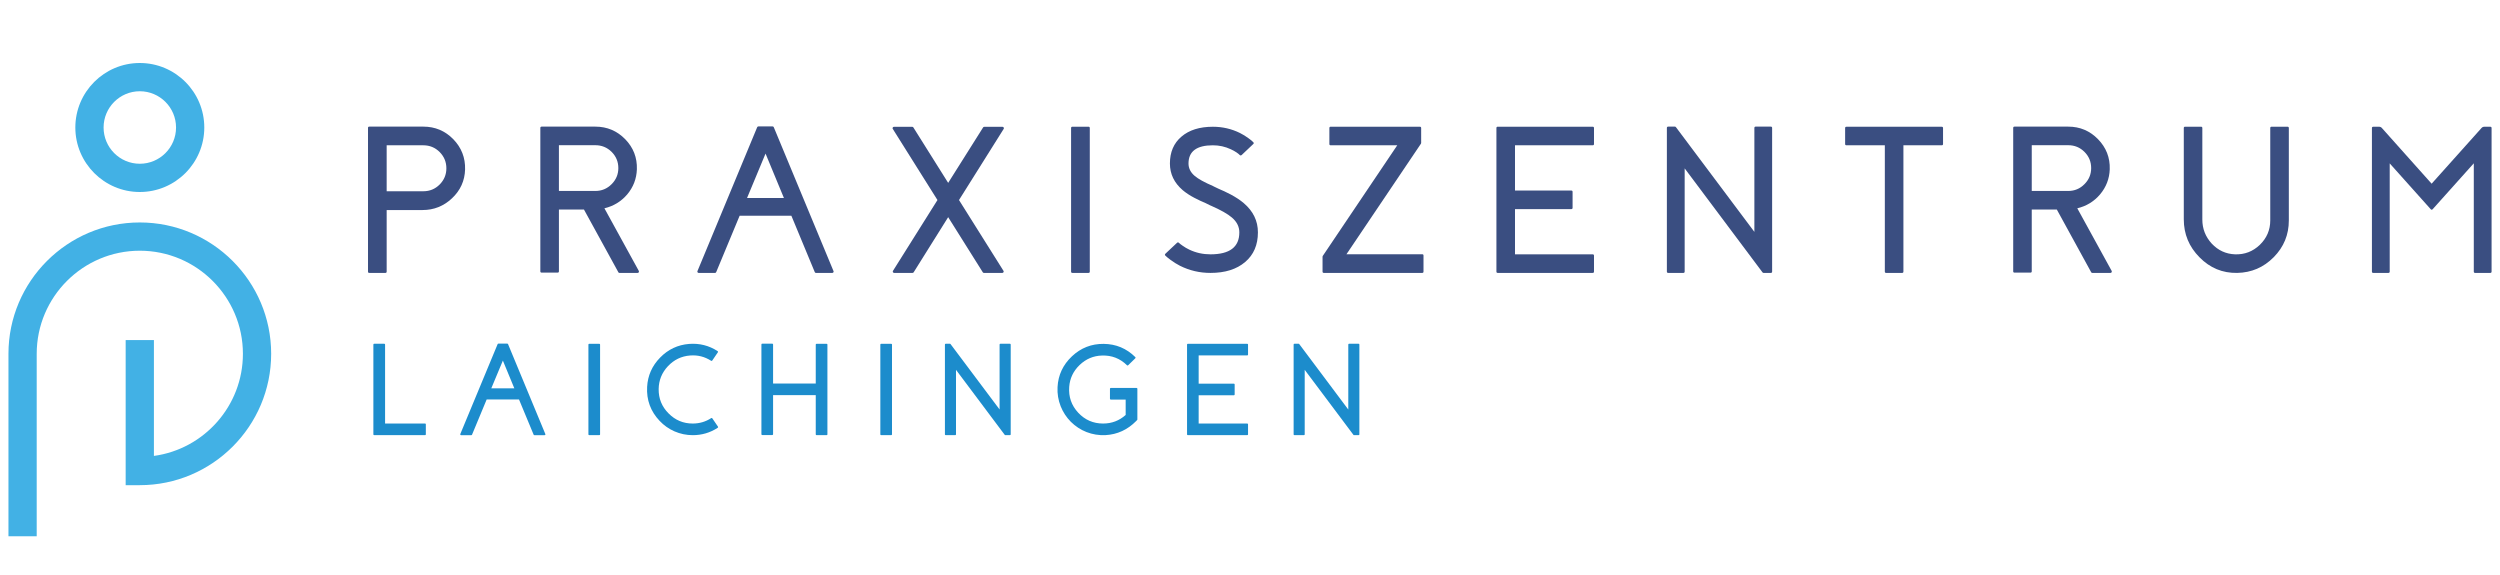 <?xml version="1.0" encoding="UTF-8"?>
<!DOCTYPE svg PUBLIC "-//W3C//DTD SVG 1.1//EN" "http://www.w3.org/Graphics/SVG/1.1/DTD/svg11.dtd">
<!-- Creator: CorelDRAW 2017 -->
<svg xmlns="http://www.w3.org/2000/svg" xml:space="preserve" width="600px" height="138px" version="1.1" style="shape-rendering:geometricPrecision; text-rendering:geometricPrecision; image-rendering:optimizeQuality; fill-rule:evenodd; clip-rule:evenodd"
viewBox="0 0 600 138"
 xmlns:xlink="http://www.w3.org/1999/xlink">
 <defs>
  <style type="text/css">
   <![CDATA[
    .fil2 {fill:#42B1E5;fill-rule:nonzero}
    .fil1 {fill:#1C8CCC;fill-rule:nonzero}
    .fil0 {fill:#3A4E81;fill-rule:nonzero}
   ]]>
  </style>
 </defs>
 <g id="Ebene_x0020_1">
  <path class="fil0" d="M101.6 45.9c1.53,0 2.84,-0.54 3.92,-1.62 1.07,-1.08 1.61,-2.37 1.61,-3.89 0,-1.52 -0.54,-2.82 -1.61,-3.9 -1.08,-1.08 -2.39,-1.62 -3.92,-1.62l-8.8 0 0 11.03 8.8 0zm0 -15.51c2.82,0 5.22,1.01 7.18,3.01 1.97,2.03 2.92,4.46 2.84,7.28 -0.08,2.71 -1.13,5.02 -3.14,6.91 -1.99,1.88 -4.35,2.82 -7.08,2.82l-8.6 0 0 14.77c0,0.21 -0.1,0.32 -0.32,0.32l-3.84 0c-0.22,0 -0.32,-0.11 -0.32,-0.32l0 -34.49c0,-0.2 0.1,-0.3 0.32,-0.3l12.96 0z"/>
  <path class="fil0" d="M142.88 45.83c1.52,0 2.82,-0.54 3.9,-1.62 1.08,-1.08 1.62,-2.37 1.62,-3.87 0,-1.52 -0.54,-2.82 -1.62,-3.9 -1.08,-1.06 -2.38,-1.59 -3.9,-1.59l-8.74 0 0 10.98 8.74 0zm10.44 19.2c0.05,0.1 0.04,0.21 -0.02,0.32 -0.05,0.1 -0.14,0.15 -0.27,0.15l-4.37 0c-0.13,0 -0.22,-0.06 -0.26,-0.17l-8.24 -15.02 0.03 -0.02 -6.05 0 0 14.82c0,0.21 -0.11,0.32 -0.32,0.32l-3.82 0c-0.22,0 -0.32,-0.11 -0.32,-0.32l0 -34.4c0,-0.21 0.1,-0.32 0.32,-0.32l12.88 0c2.81,0 5.2,1.01 7.16,3.01 1.96,2.01 2.9,4.42 2.81,7.23 -0.08,2.27 -0.85,4.28 -2.32,6.03 -1.46,1.7 -3.28,2.81 -5.47,3.33l8.26 15.04z"/>
  <path class="fil0" d="M188.14 47.52l-4.41 -10.66 -4.44 10.66 8.85 0zm-2.72 -17.18c0.14,0 0.24,0.07 0.29,0.2l14.33 34.52c0.05,0.1 0.05,0.19 -0.02,0.29 -0.07,0.1 -0.16,0.15 -0.27,0.15l-3.92 0c-0.15,0 -0.25,-0.07 -0.29,-0.2l-5.61 -13.52 -12.42 0 -5.62 13.52c-0.05,0.13 -0.14,0.2 -0.29,0.2l-3.92 0c-0.12,0 -0.2,-0.05 -0.27,-0.15 -0.06,-0.1 -0.07,-0.19 -0.02,-0.29l14.33 -34.52c0.06,-0.13 0.16,-0.2 0.29,-0.2l3.41 0z"/>
  <path class="fil0" d="M240.62 30.44c0.11,0 0.2,0.06 0.27,0.17 0.06,0.1 0.06,0.21 0,0.32l-10.73 17.08 10.68 17c0.07,0.11 0.07,0.22 0,0.32 -0.07,0.11 -0.16,0.17 -0.27,0.17l-4.43 0c-0.12,0 -0.21,-0.05 -0.27,-0.15l-8.31 -13.23 -8.28 13.23c-0.07,0.1 -0.16,0.15 -0.27,0.15l-4.43 0c-0.12,0 -0.21,-0.06 -0.27,-0.17 -0.07,-0.1 -0.07,-0.21 0,-0.32l10.68 -17 -10.73 -17.08c-0.07,-0.11 -0.07,-0.22 0,-0.32 0.05,-0.11 0.13,-0.17 0.27,-0.17l4.41 0c0.13,0 0.22,0.05 0.27,0.15l8.35 13.3 8.38 -13.3c0.05,-0.1 0.14,-0.15 0.27,-0.15l4.41 0z"/>
  <path class="fil0" d="M261.23 30.41c0.21,0 0.32,0.11 0.32,0.32l0 34.45c0,0.21 -0.11,0.32 -0.32,0.32l-3.85 0c-0.21,0 -0.32,-0.11 -0.32,-0.32l0 -34.45c0,-0.21 0.11,-0.32 0.32,-0.32l3.85 0z"/>
  <path class="fil0" d="M292.37 45.26c0.31,0.13 0.54,0.24 0.71,0.32l0.73 0.32c0.57,0.28 1.1,0.54 1.57,0.78 1.23,0.66 2.26,1.34 3.11,2.06 2.27,1.93 3.41,4.27 3.41,7.03 0,3.01 -1.02,5.38 -3.06,7.11 -2.05,1.75 -4.82,2.62 -8.33,2.62 -2.59,0 -5.02,-0.57 -7.31,-1.71 -0.8,-0.41 -1.55,-0.88 -2.25,-1.4 -0.26,-0.2 -0.51,-0.39 -0.76,-0.59 -0.18,-0.15 -0.34,-0.29 -0.49,-0.44 -0.16,-0.15 -0.16,-0.3 0,-0.47l2.79 -2.62c0.15,-0.13 0.3,-0.13 0.44,0 0.12,0.1 0.24,0.21 0.37,0.32 0.17,0.13 0.35,0.26 0.54,0.39 0.49,0.35 1.02,0.66 1.59,0.93 1.59,0.76 3.28,1.13 5.08,1.13 4.62,0 6.93,-1.75 6.93,-5.27 0,-1.35 -0.59,-2.54 -1.77,-3.55 -0.99,-0.86 -2.7,-1.83 -5.12,-2.89l-0.07 -0.02 -1.15 -0.57 -0.61 -0.27 -0.66 -0.29c-0.53,-0.25 -1,-0.48 -1.43,-0.71 -1.09,-0.57 -2.02,-1.19 -2.79,-1.84 -2.04,-1.75 -3.06,-3.88 -3.06,-6.39 0,-2.73 0.92,-4.88 2.77,-6.45 1.84,-1.58 4.36,-2.37 7.54,-2.37 2.31,0 4.48,0.5 6.52,1.51 0.72,0.36 1.4,0.78 2.03,1.25 0.23,0.17 0.46,0.34 0.69,0.52 0.16,0.15 0.31,0.29 0.44,0.42 0.18,0.14 0.18,0.3 0,0.46l-1.37 1.3 -1.4 1.32c-0.14,0.13 -0.29,0.14 -0.44,0.03 -0.1,-0.1 -0.2,-0.2 -0.32,-0.3 -0.14,-0.11 -0.3,-0.23 -0.46,-0.34 -0.44,-0.29 -0.9,-0.55 -1.37,-0.76 -1.36,-0.64 -2.8,-0.96 -4.32,-0.96 -3.9,0 -5.85,1.46 -5.85,4.37 0,1.14 0.5,2.14 1.49,2.98 0.84,0.72 2.32,1.54 4.44,2.45l0.07 0.05 1.13 0.54z"/>
  <path class="fil0" d="M341.32 61.02c0.22,0 0.32,0.1 0.32,0.31l0 3.85c0,0.21 -0.1,0.32 -0.32,0.32l-23.59 0c-0.21,0 -0.32,-0.11 -0.32,-0.32l0 -3.58c0,-0.06 0.02,-0.12 0.05,-0.17l17.88 -26.56 -15.97 0c-0.21,0 -0.32,-0.1 -0.32,-0.31l0 -3.83c0,-0.21 0.11,-0.32 0.32,-0.32l21.39 0c0.21,0 0.32,0.11 0.32,0.32l0 3.58c0,0.07 -0.02,0.12 -0.05,0.17l-17.88 26.54 18.17 0z"/>
  <path class="fil0" d="M382.24 30.41c0.21,0 0.32,0.11 0.32,0.32l0 3.83c0,0.21 -0.11,0.31 -0.32,0.31l-18.64 0 0 10.86 13.5 0c0.21,0 0.32,0.1 0.32,0.32l0 3.82c0,0.21 -0.11,0.32 -0.32,0.32l-13.5 0 0 10.85 18.64 0c0.21,0 0.32,0.11 0.32,0.32l0 3.82c0,0.21 -0.11,0.32 -0.32,0.32l-22.78 0c-0.22,0 -0.32,-0.11 -0.32,-0.32l0 -34.45c0,-0.21 0.1,-0.32 0.32,-0.32l22.78 0z"/>
  <path class="fil0" d="M425 30.39c0.21,0 0.31,0.11 0.31,0.32l0 34.47c0,0.21 -0.1,0.32 -0.31,0.32l-1.74 0c-0.1,0 -0.18,-0.04 -0.25,-0.12l-18.69 -24.97 0 24.77c0,0.21 -0.11,0.32 -0.32,0.32l-3.63 0c-0.21,0 -0.32,-0.11 -0.32,-0.32l0 -34.47c0,-0.21 0.11,-0.32 0.32,-0.32l1.62 0c0.1,0 0.18,0.05 0.25,0.15l18.81 25.11 0 -24.94c0,-0.21 0.11,-0.32 0.32,-0.32l3.63 0z"/>
  <path class="fil0" d="M466.01 30.42c0.21,0 0.32,0.1 0.32,0.31l0 3.83c0,0.21 -0.11,0.31 -0.32,0.31l-9.19 0 0 30.31c0,0.21 -0.1,0.32 -0.32,0.32l-3.82 0c-0.21,0 -0.32,-0.11 -0.32,-0.32l0 -30.31 -9.21 0c-0.21,0 -0.32,-0.1 -0.32,-0.31l0 -3.83c0,-0.21 0.11,-0.31 0.32,-0.31l22.86 0z"/>
  <path class="fil0" d="M496.37 45.83c1.52,0 2.82,-0.54 3.89,-1.62 1.08,-1.08 1.62,-2.37 1.62,-3.87 0,-1.52 -0.54,-2.82 -1.62,-3.9 -1.07,-1.06 -2.37,-1.59 -3.89,-1.59l-8.75 0 0 10.98 8.75 0zm10.44 19.2c0.05,0.1 0.04,0.21 -0.03,0.32 -0.05,0.1 -0.14,0.15 -0.27,0.15l-4.36 0c-0.13,0 -0.22,-0.06 -0.27,-0.17l-8.23 -15.02 0.03 -0.03 -6.06 0 0 14.83c0,0.21 -0.1,0.32 -0.31,0.32l-3.83 0c-0.21,0 -0.31,-0.11 -0.31,-0.32l0 -34.4c0,-0.21 0.1,-0.32 0.31,-0.32l12.89 0c2.81,0 5.2,1.01 7.15,3.01 1.96,2.01 2.91,4.42 2.82,7.23 -0.08,2.27 -0.86,4.28 -2.33,6.03 -1.45,1.7 -3.27,2.81 -5.46,3.33l8.26 15.04z"/>
  <path class="fil0" d="M549 30.41c0.21,0 0.32,0.11 0.32,0.32l0 22.18c0,3.43 -1.21,6.37 -3.63,8.82 -2.42,2.45 -5.34,3.7 -8.77,3.77 -3.51,0.06 -6.52,-1.18 -9.04,-3.75 -2.51,-2.53 -3.77,-5.57 -3.77,-9.11l0 -21.91c0,-0.21 0.1,-0.32 0.32,-0.32l3.82 0c0.21,0 0.31,0.11 0.31,0.32l0 21.96c0,2.22 0.76,4.14 2.26,5.78 1.53,1.63 3.4,2.49 5.59,2.57 2.3,0.08 4.28,-0.68 5.95,-2.28 1.66,-1.61 2.5,-3.57 2.5,-5.85l0 -22.18c0,-0.21 0.1,-0.32 0.32,-0.32l3.82 0z"/>
  <path class="fil0" d="M597.66 30.42c0.21,0 0.32,0.1 0.32,0.31l0 34.45c0,0.21 -0.11,0.32 -0.32,0.32l-3.63 0c-0.21,0 -0.32,-0.11 -0.32,-0.32l0 -25.99 -9.87 11.02c-0.16,0.17 -0.32,0.17 -0.47,0l-9.84 -11 0 25.97c0,0.21 -0.11,0.32 -0.33,0.32l-3.62 0c-0.21,0 -0.32,-0.11 -0.32,-0.32l0 -34.45c0,-0.21 0.11,-0.31 0.32,-0.31l1.42 0c0.25,0 0.46,0.09 0.64,0.29l11.95 13.38 11.98 -13.38c0.19,-0.2 0.4,-0.29 0.64,-0.29l1.45 0z"/>
  <path class="fil1" d="M102 101.64c0.14,0 0.2,0.07 0.2,0.2l0 2.4c0,0.13 -0.06,0.2 -0.2,0.2l-12.19 0c-0.13,0 -0.2,-0.07 -0.2,-0.2l0 -21.54c0,-0.14 0.07,-0.2 0.2,-0.2l2.41 0c0.13,0 0.2,0.06 0.2,0.2l0 18.94 9.58 0z"/>
  <path class="fil1" d="M123.44 93.2l-2.75 -6.66 -2.78 6.66 5.53 0zm-1.7 -10.73c0.09,0 0.15,0.04 0.19,0.12l8.95 21.58c0.03,0.06 0.03,0.12 -0.01,0.18 -0.04,0.06 -0.1,0.09 -0.17,0.09l-2.45 0c-0.09,0 -0.15,-0.04 -0.18,-0.12l-3.51 -8.45 -7.76 0 -3.51 8.45c-0.03,0.08 -0.09,0.12 -0.18,0.12l-2.45 0c-0.08,0 -0.13,-0.03 -0.17,-0.09 -0.04,-0.06 -0.05,-0.12 -0.02,-0.18l8.96 -21.58c0.04,-0.08 0.1,-0.12 0.18,-0.12l2.13 0z"/>
  <path class="fil1" d="M143.82 82.51c0.14,0 0.2,0.07 0.2,0.2l0 21.53c0,0.13 -0.06,0.2 -0.2,0.2l-2.4 0c-0.13,0 -0.2,-0.07 -0.2,-0.2l0 -21.53c0,-0.13 0.07,-0.2 0.2,-0.2l2.4 0z"/>
  <path class="fil1" d="M172.31 102.39c0.07,0.11 0.05,0.2 -0.06,0.28 -1.81,1.18 -3.81,1.77 -5.99,1.77 -1.53,0 -3,-0.31 -4.4,-0.92 -1.34,-0.59 -2.53,-1.43 -3.55,-2.51 -2.17,-2.29 -3.17,-5.01 -3,-8.16 0.15,-2.72 1.19,-5.06 3.12,-7.03 1.92,-1.97 4.24,-3.06 6.96,-3.28 2.49,-0.19 4.77,0.39 6.84,1.73 0.11,0.08 0.13,0.17 0.06,0.28l-1.35 1.98c-0.07,0.11 -0.16,0.13 -0.27,0.06 -1.53,-0.99 -3.22,-1.42 -5.05,-1.27 -2.09,0.16 -3.86,1.02 -5.32,2.57 -1.45,1.55 -2.19,3.38 -2.22,5.48 -0.03,2.28 0.76,4.23 2.38,5.85 1.6,1.62 3.53,2.43 5.8,2.43 1.61,0 3.09,-0.43 4.42,-1.3 0.12,-0.07 0.21,-0.05 0.28,0.06l1.35 1.98z"/>
  <path class="fil1" d="M198.39 82.51c0.13,0 0.19,0.07 0.19,0.2l0 21.53c0,0.13 -0.06,0.2 -0.19,0.2l-2.41 0c-0.13,0 -0.2,-0.07 -0.2,-0.2l0 -9.4 -10.24 0 0 9.37c0,0.13 -0.07,0.2 -0.2,0.2l-2.4 0c-0.14,0 -0.2,-0.07 -0.2,-0.2l0 -21.53c0,-0.13 0.06,-0.2 0.2,-0.2l2.4 0c0.13,0 0.2,0.07 0.2,0.2l0 9.36 10.24 0 0 -9.33c0,-0.13 0.07,-0.2 0.2,-0.2l2.41 0z"/>
  <path class="fil1" d="M213.88 82.51c0.14,0 0.2,0.07 0.2,0.2l0 21.53c0,0.13 -0.06,0.2 -0.2,0.2l-2.4 0c-0.13,0 -0.2,-0.07 -0.2,-0.2l0 -21.53c0,-0.13 0.07,-0.2 0.2,-0.2l2.4 0z"/>
  <path class="fil1" d="M242.37 82.5c0.13,0 0.2,0.06 0.2,0.2l0 21.54c0,0.13 -0.07,0.2 -0.2,0.2l-1.09 0c-0.06,0 -0.11,-0.02 -0.15,-0.08l-11.69 -15.6 0 15.48c0,0.13 -0.06,0.2 -0.19,0.2l-2.27 0c-0.14,0 -0.2,-0.07 -0.2,-0.2l0 -21.54c0,-0.14 0.06,-0.2 0.2,-0.2l1.01 0c0.06,0 0.11,0.03 0.15,0.09l11.76 15.69 0 -15.58c0,-0.14 0.07,-0.2 0.2,-0.2l2.27 0z"/>
  <path class="fil1" d="M272.77 93.11c0.13,0 0.2,0.07 0.2,0.2l0 7.36c0,0.05 -0.02,0.1 -0.07,0.14l-0.21 0.23c-2.07,2.1 -4.52,3.23 -7.35,3.39 -1.59,0.08 -3.12,-0.17 -4.59,-0.74 -1.41,-0.56 -2.66,-1.38 -3.74,-2.45 -1.07,-1.08 -1.89,-2.33 -2.45,-3.74 -0.58,-1.47 -0.83,-3 -0.75,-4.59 0.15,-2.91 1.31,-5.37 3.46,-7.4 2.15,-2.02 4.69,-3.01 7.61,-2.98 2.96,0.03 5.49,1.09 7.6,3.18 0.09,0.1 0.08,0.19 -0.02,0.29l-1.71 1.67c-0.1,0.09 -0.19,0.08 -0.28,-0.01 -1.66,-1.64 -3.67,-2.41 -6,-2.33 -2.06,0.06 -3.85,0.82 -5.36,2.27 -1.51,1.45 -2.35,3.2 -2.5,5.25 -0.18,2.39 0.54,4.46 2.16,6.2 1.62,1.74 3.62,2.6 5.97,2.6 2.09,0 3.89,-0.69 5.42,-2.06l0 -3.69 -3.57 0c-0.13,0 -0.2,-0.07 -0.2,-0.2l0 -2.39c0,-0.13 0.07,-0.2 0.2,-0.2l6.18 0z"/>
  <path class="fil1" d="M299.33 82.51c0.14,0 0.2,0.07 0.2,0.2l0 2.39c0,0.13 -0.06,0.2 -0.2,0.2l-11.65 0 0 6.78 8.44 0c0.13,0 0.2,0.07 0.2,0.2l0 2.39c0,0.13 -0.07,0.2 -0.2,0.2l-8.44 0 0 6.78 11.65 0c0.14,0 0.2,0.07 0.2,0.2l0 2.39c0,0.13 -0.06,0.2 -0.2,0.2l-14.24 0c-0.13,0 -0.2,-0.07 -0.2,-0.2l0 -21.53c0,-0.13 0.07,-0.2 0.2,-0.2l14.24 0z"/>
  <path class="fil1" d="M326.06 82.5c0.13,0 0.19,0.06 0.19,0.2l0 21.54c0,0.13 -0.06,0.2 -0.19,0.2l-1.09 0c-0.07,0 -0.12,-0.02 -0.15,-0.08l-11.69 -15.6 0 15.48c0,0.13 -0.06,0.2 -0.2,0.2l-2.26 0c-0.14,0 -0.2,-0.07 -0.2,-0.2l0 -21.54c0,-0.14 0.06,-0.2 0.2,-0.2l1.01 0c0.06,0 0.11,0.03 0.15,0.09l11.76 15.7 0 -15.59c0,-0.14 0.07,-0.2 0.2,-0.2l2.27 0z"/>
  <path class="fil2" d="M33.55 21.9c-4.79,0 -8.69,3.9 -8.69,8.7 0,4.8 3.9,8.7 8.69,8.7 4.8,0 8.7,-3.9 8.7,-8.7 0,-4.8 -3.9,-8.7 -8.7,-8.7zm0 24.18c-8.53,0 -15.47,-6.95 -15.47,-15.48 0,-8.53 6.94,-15.48 15.47,-15.48 8.54,0 15.48,6.95 15.48,15.48 0,8.53 -6.94,15.48 -15.48,15.48z"/>
  <path class="fil2" d="M8.81 128.71l-6.78 0 0 -43.8c0,-17.38 14.14,-31.52 31.52,-31.52 17.39,0 31.53,14.14 31.53,31.52 0,17.38 -14.14,31.53 -31.53,31.53l-3.39 0 0 -34.83 6.78 0 0 27.81c12.05,-1.65 21.36,-12.01 21.36,-24.51 0,-13.64 -11.1,-24.74 -24.75,-24.74 -13.64,0 -24.74,11.1 -24.74,24.74l0 43.8z"/>
 </g>
</svg>
